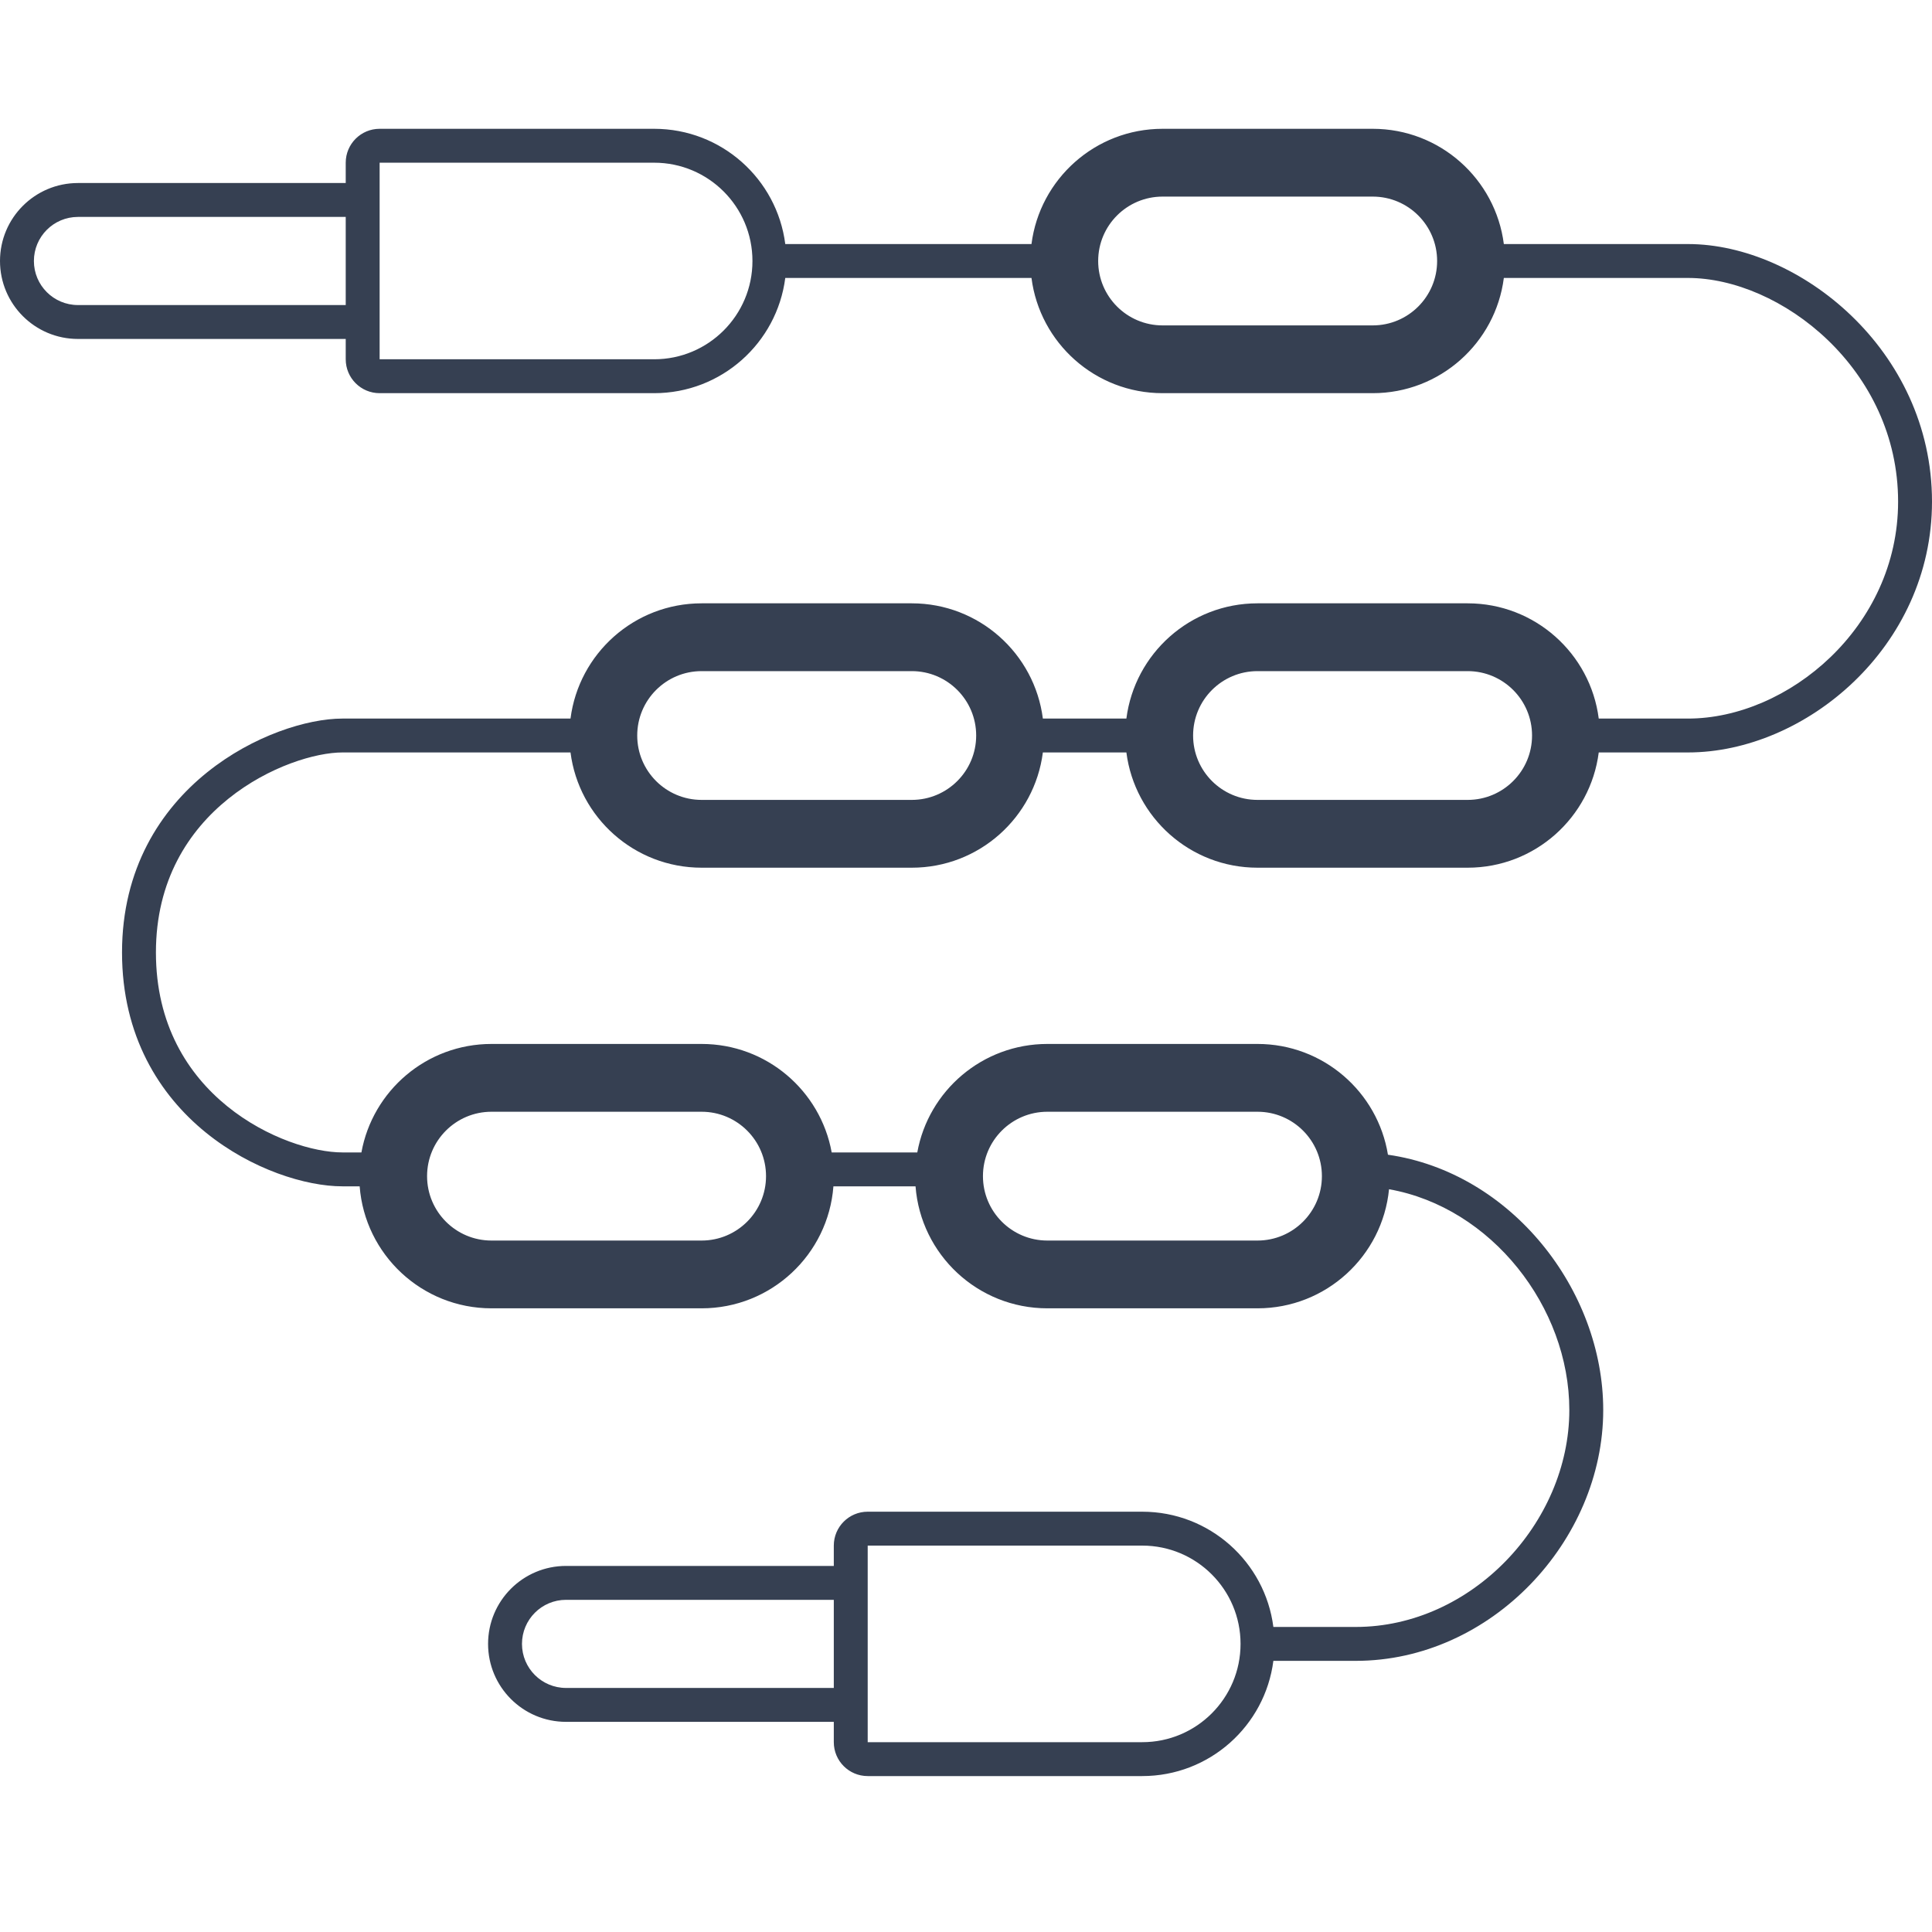 <?xml version="1.0" encoding="UTF-8"?> <svg xmlns="http://www.w3.org/2000/svg" width="75" height="75" viewBox="0 0 75 75" fill="none"> <g clip-path="url(#clip0_1186_8956)"> <path fill-rule="evenodd" clip-rule="evenodd" d="M25.395 6.316H14.737V7.105V13.158V13.947H25.395C27.502 13.947 29.21 12.239 29.21 10.132C29.21 8.024 27.502 6.316 25.395 6.316ZM13.421 6.316V7.105H3.026C1.355 7.105 0 8.46 0 10.132C0 11.803 1.355 13.158 3.026 13.158H13.421V13.947C13.421 14.674 14.01 15.263 14.737 15.263H25.395C28.006 15.263 30.161 13.313 30.484 10.79L40.042 10.79C40.365 13.313 42.52 15.263 45.131 15.263H53.289C55.901 15.263 58.056 13.313 58.379 10.79L65.526 10.79C67.302 10.79 69.349 11.657 70.958 13.204C72.558 14.742 73.684 16.913 73.684 19.474C73.684 24.349 69.398 27.895 65.526 27.895H62.063C61.74 25.371 59.585 23.421 56.974 23.421H48.816C46.204 23.421 44.049 25.371 43.726 27.895H40.484C40.161 25.371 38.006 23.421 35.395 23.421H27.237C24.625 23.421 22.47 25.371 22.147 27.895H13.29C11.94 27.895 9.823 28.549 8.042 29.981C6.233 31.435 4.737 33.719 4.737 36.974C4.737 40.222 6.194 42.507 7.99 43.965C9.759 45.401 11.877 46.053 13.29 46.053H13.962C14.164 48.702 16.378 50.789 19.079 50.789H27.237C29.938 50.789 32.152 48.702 32.353 46.053H35.541C35.743 48.702 37.956 50.789 40.658 50.789H48.816C51.478 50.789 53.667 48.762 53.922 46.166C57.895 46.87 60.921 50.737 60.921 54.737C60.921 59.129 57.118 63.158 52.632 63.158H49.432C49.109 60.634 46.953 58.684 44.342 58.684H33.684C32.957 58.684 32.368 59.273 32.368 60V60.789H21.974C20.302 60.789 18.947 62.144 18.947 63.816C18.947 65.487 20.302 66.842 21.974 66.842H32.368V67.631C32.368 68.358 32.957 68.947 33.684 68.947H44.342C46.953 68.947 49.109 66.997 49.432 64.474H52.632C57.882 64.474 62.237 59.818 62.237 54.737C62.237 50.082 58.674 45.513 53.88 44.826C53.483 42.387 51.366 40.526 48.816 40.526H40.658C38.138 40.526 36.042 42.342 35.609 44.737H32.286C31.852 42.342 29.756 40.526 27.237 40.526H19.079C16.559 40.526 14.464 42.342 14.03 44.737H13.29C12.202 44.737 10.373 44.204 8.819 42.943C7.292 41.703 6.053 39.778 6.053 36.974C6.053 34.175 7.32 32.249 8.866 31.006C10.44 29.741 12.271 29.21 13.29 29.21H22.147C22.47 31.734 24.626 33.684 27.237 33.684H35.395C38.006 33.684 40.161 31.734 40.484 29.21H43.726C44.049 31.734 46.205 33.684 48.816 33.684H56.974C59.585 33.684 61.74 31.734 62.063 29.21H65.526C70.075 29.21 75 25.125 75 19.474C75 16.508 73.692 14.007 71.87 12.256C70.059 10.514 67.698 9.474 65.526 9.474L58.379 9.474C58.056 6.95 55.901 5 53.289 5H45.131C42.52 5 40.364 6.95 40.042 9.474L30.484 9.474C30.162 6.95 28.006 5 25.395 5H14.737C14.01 5 13.421 5.589 13.421 6.316ZM3.026 8.421H13.421V11.842H3.026C2.082 11.842 1.316 11.076 1.316 10.132C1.316 9.187 2.082 8.421 3.026 8.421ZM21.974 62.105H32.368V65.526H21.974C21.029 65.526 20.263 64.76 20.263 63.816C20.263 62.871 21.029 62.105 21.974 62.105ZM33.684 66.842V67.631H44.342C46.449 67.631 48.158 65.923 48.158 63.816C48.158 61.708 46.449 60 44.342 60H33.684V60.789V66.842ZM53.289 7.632H45.131C43.751 7.632 42.631 8.751 42.631 10.132C42.631 11.512 43.751 12.632 45.131 12.632H53.289C54.67 12.632 55.789 11.512 55.789 10.132C55.789 8.751 54.67 7.632 53.289 7.632ZM48.816 26.053H56.974C58.354 26.053 59.474 27.172 59.474 28.553C59.474 29.933 58.354 31.052 56.974 31.052H48.816C47.435 31.052 46.316 29.933 46.316 28.553C46.316 27.172 47.435 26.053 48.816 26.053ZM48.816 43.158H40.658C39.277 43.158 38.158 44.277 38.158 45.658C38.158 47.038 39.277 48.158 40.658 48.158H48.816C50.196 48.158 51.316 47.038 51.316 45.658C51.316 44.277 50.196 43.158 48.816 43.158ZM27.237 26.053H35.395C36.775 26.053 37.895 27.172 37.895 28.553C37.895 29.933 36.775 31.052 35.395 31.052H27.237C25.856 31.052 24.737 29.933 24.737 28.553C24.737 27.172 25.856 26.053 27.237 26.053ZM27.237 43.158H19.079C17.698 43.158 16.579 44.277 16.579 45.658C16.579 47.038 17.698 48.158 19.079 48.158H27.237C28.617 48.158 29.737 47.038 29.737 45.658C29.737 44.277 28.617 43.158 27.237 43.158Z" fill="#364052"></path> </g> <defs> <clipPath id="clip0_1186_8956"> <rect width="75" height="75" fill="white"></rect> </clipPath> </defs> </svg> 